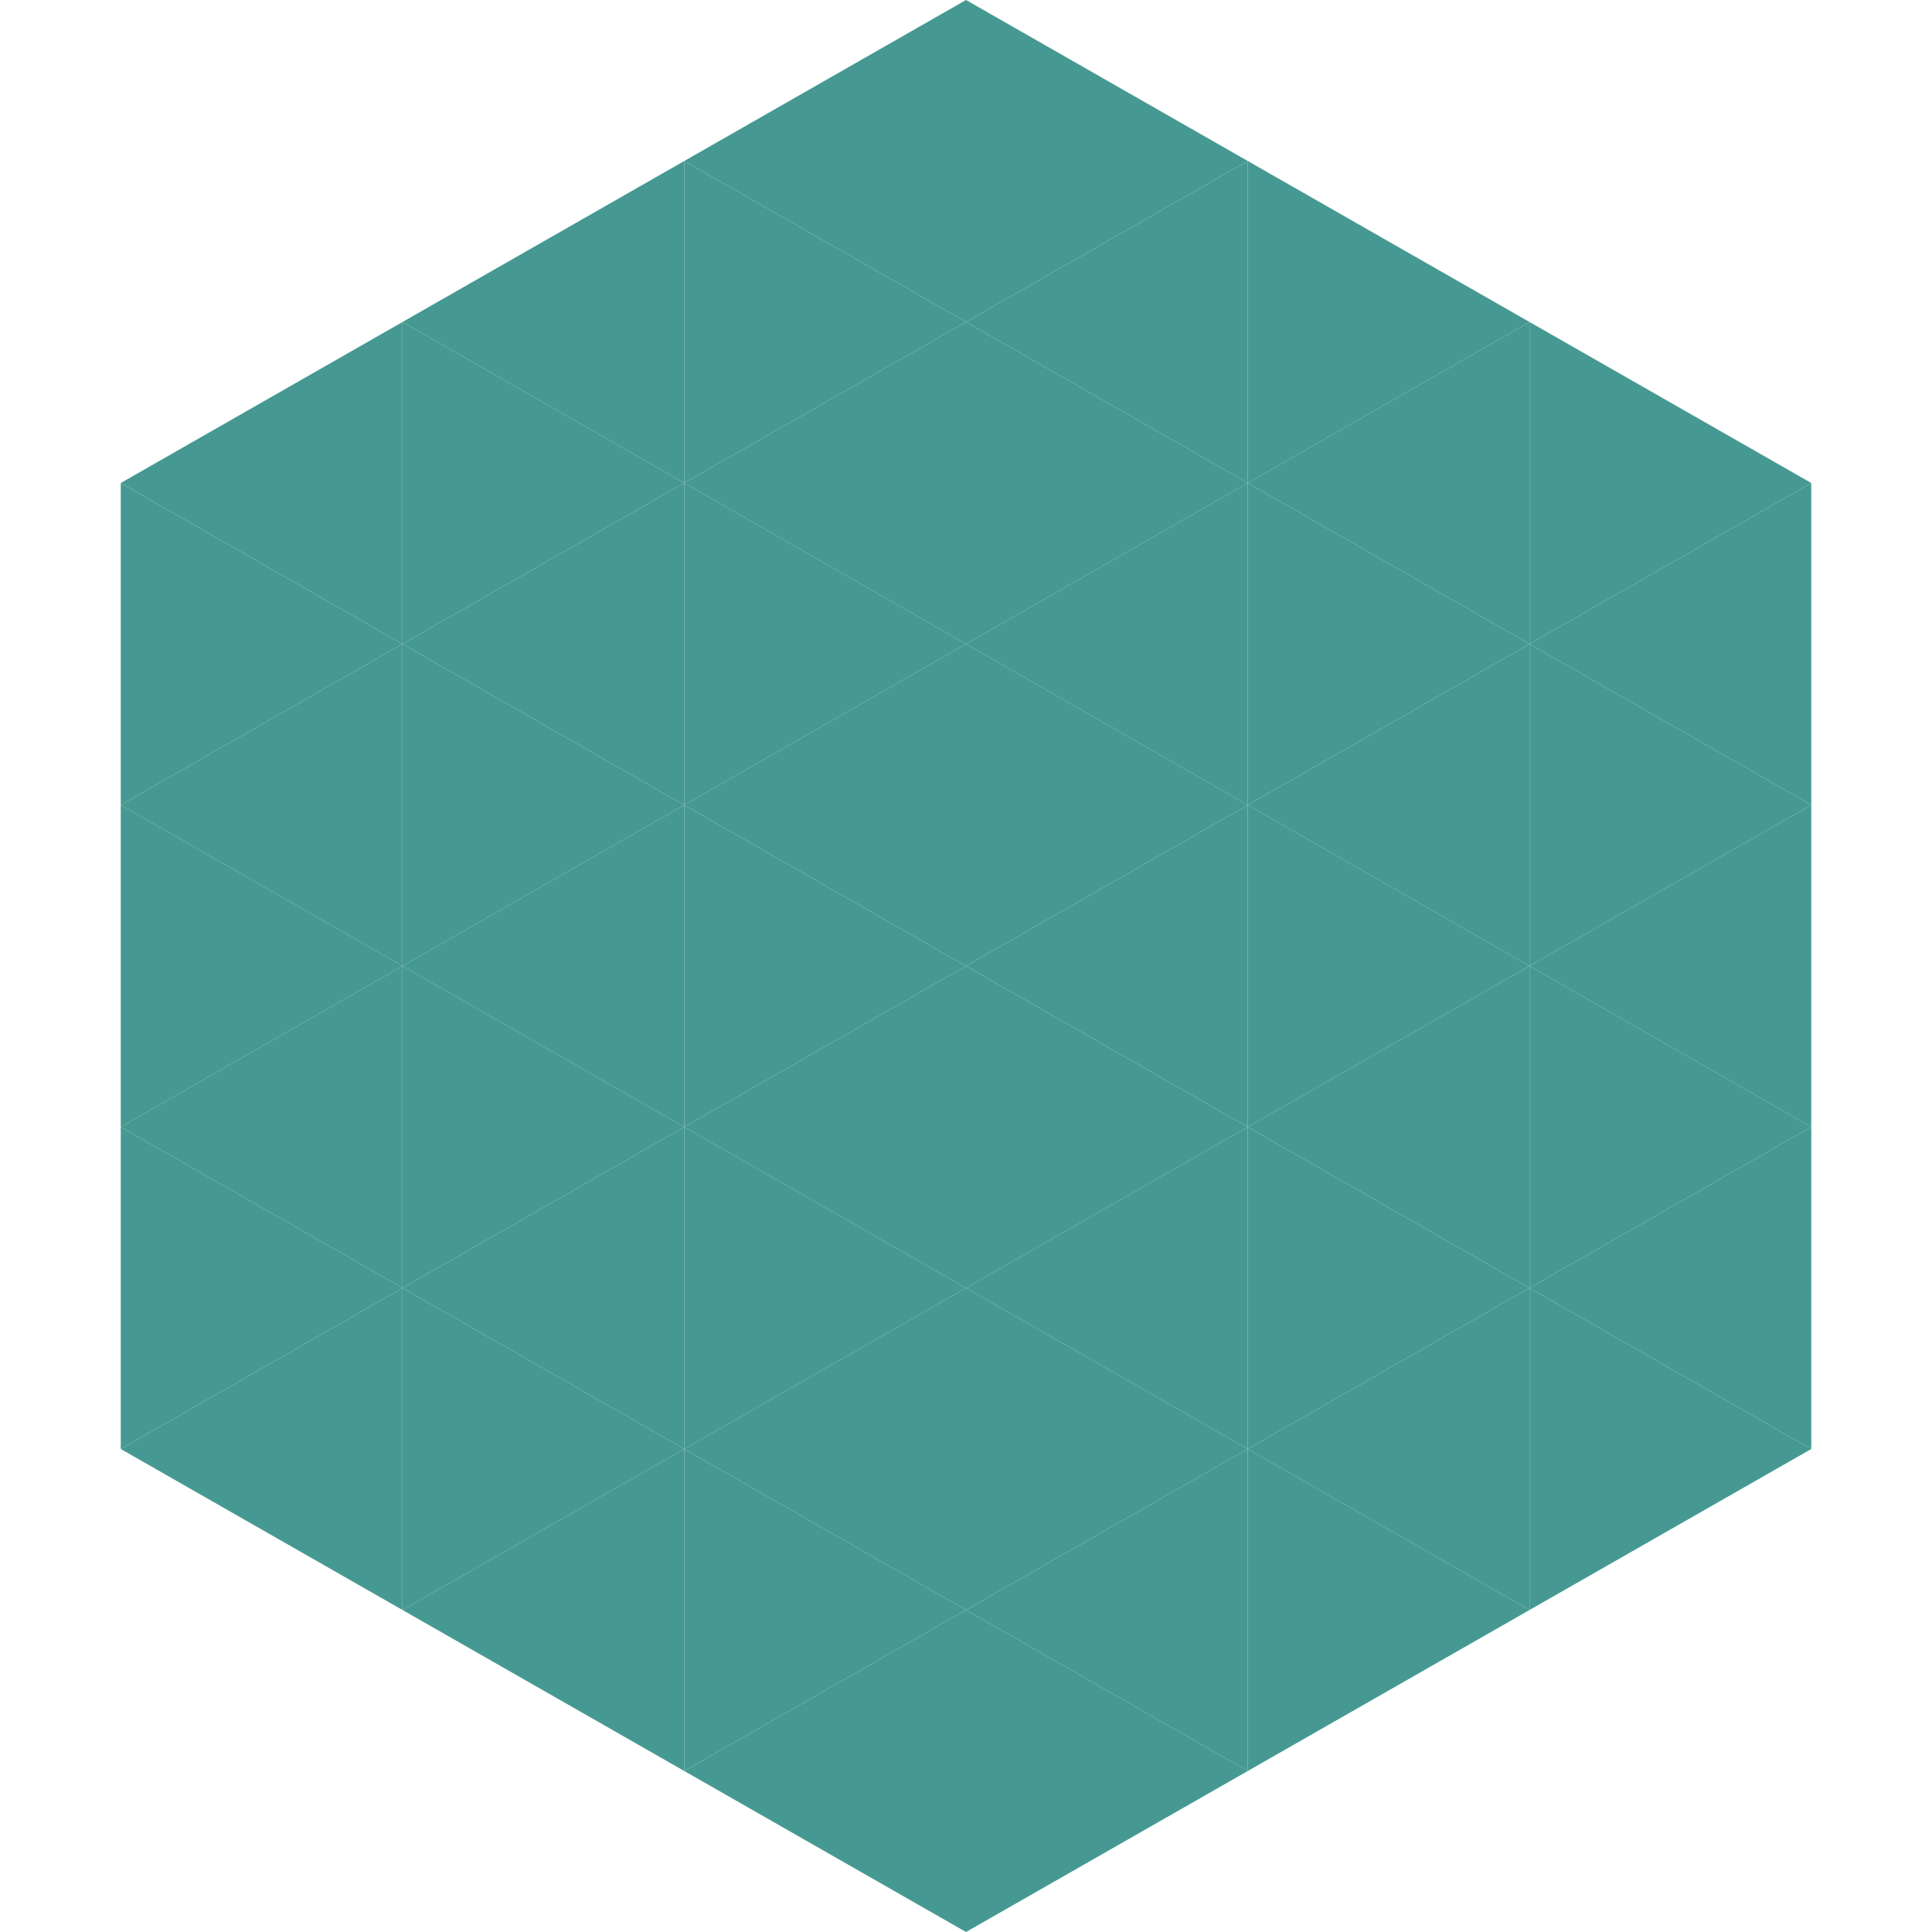<?xml version="1.0"?>
<!-- Generated by SVGo -->
<svg width="240" height="240"
     xmlns="http://www.w3.org/2000/svg"
     xmlns:xlink="http://www.w3.org/1999/xlink">
<polygon points="50,40 15,60 50,80" style="fill:rgb(70,153,146)" />
<polygon points="190,40 225,60 190,80" style="fill:rgb(70,153,146)" />
<polygon points="15,60 50,80 15,100" style="fill:rgb(70,153,146)" />
<polygon points="225,60 190,80 225,100" style="fill:rgb(70,153,146)" />
<polygon points="50,80 15,100 50,120" style="fill:rgb(70,153,146)" />
<polygon points="190,80 225,100 190,120" style="fill:rgb(70,153,146)" />
<polygon points="15,100 50,120 15,140" style="fill:rgb(70,153,146)" />
<polygon points="225,100 190,120 225,140" style="fill:rgb(70,153,146)" />
<polygon points="50,120 15,140 50,160" style="fill:rgb(70,153,146)" />
<polygon points="190,120 225,140 190,160" style="fill:rgb(70,153,146)" />
<polygon points="15,140 50,160 15,180" style="fill:rgb(70,153,146)" />
<polygon points="225,140 190,160 225,180" style="fill:rgb(70,153,146)" />
<polygon points="50,160 15,180 50,200" style="fill:rgb(70,153,146)" />
<polygon points="190,160 225,180 190,200" style="fill:rgb(70,153,146)" />
<polygon points="15,180 50,200 15,220" style="fill:rgb(255,255,255); fill-opacity:0" />
<polygon points="225,180 190,200 225,220" style="fill:rgb(255,255,255); fill-opacity:0" />
<polygon points="50,0 85,20 50,40" style="fill:rgb(255,255,255); fill-opacity:0" />
<polygon points="190,0 155,20 190,40" style="fill:rgb(255,255,255); fill-opacity:0" />
<polygon points="85,20 50,40 85,60" style="fill:rgb(70,153,146)" />
<polygon points="155,20 190,40 155,60" style="fill:rgb(70,153,146)" />
<polygon points="50,40 85,60 50,80" style="fill:rgb(70,153,146)" />
<polygon points="190,40 155,60 190,80" style="fill:rgb(70,153,146)" />
<polygon points="85,60 50,80 85,100" style="fill:rgb(70,153,146)" />
<polygon points="155,60 190,80 155,100" style="fill:rgb(70,153,146)" />
<polygon points="50,80 85,100 50,120" style="fill:rgb(70,153,146)" />
<polygon points="190,80 155,100 190,120" style="fill:rgb(70,153,146)" />
<polygon points="85,100 50,120 85,140" style="fill:rgb(70,153,146)" />
<polygon points="155,100 190,120 155,140" style="fill:rgb(70,153,146)" />
<polygon points="50,120 85,140 50,160" style="fill:rgb(70,153,146)" />
<polygon points="190,120 155,140 190,160" style="fill:rgb(70,153,146)" />
<polygon points="85,140 50,160 85,180" style="fill:rgb(70,153,146)" />
<polygon points="155,140 190,160 155,180" style="fill:rgb(70,153,146)" />
<polygon points="50,160 85,180 50,200" style="fill:rgb(70,153,146)" />
<polygon points="190,160 155,180 190,200" style="fill:rgb(70,153,146)" />
<polygon points="85,180 50,200 85,220" style="fill:rgb(70,153,146)" />
<polygon points="155,180 190,200 155,220" style="fill:rgb(70,153,146)" />
<polygon points="120,0 85,20 120,40" style="fill:rgb(70,153,146)" />
<polygon points="120,0 155,20 120,40" style="fill:rgb(70,153,146)" />
<polygon points="85,20 120,40 85,60" style="fill:rgb(70,153,146)" />
<polygon points="155,20 120,40 155,60" style="fill:rgb(70,153,146)" />
<polygon points="120,40 85,60 120,80" style="fill:rgb(70,153,146)" />
<polygon points="120,40 155,60 120,80" style="fill:rgb(70,153,146)" />
<polygon points="85,60 120,80 85,100" style="fill:rgb(70,153,146)" />
<polygon points="155,60 120,80 155,100" style="fill:rgb(70,153,146)" />
<polygon points="120,80 85,100 120,120" style="fill:rgb(70,153,146)" />
<polygon points="120,80 155,100 120,120" style="fill:rgb(70,153,146)" />
<polygon points="85,100 120,120 85,140" style="fill:rgb(70,153,146)" />
<polygon points="155,100 120,120 155,140" style="fill:rgb(70,153,146)" />
<polygon points="120,120 85,140 120,160" style="fill:rgb(70,153,146)" />
<polygon points="120,120 155,140 120,160" style="fill:rgb(70,153,146)" />
<polygon points="85,140 120,160 85,180" style="fill:rgb(70,153,146)" />
<polygon points="155,140 120,160 155,180" style="fill:rgb(70,153,146)" />
<polygon points="120,160 85,180 120,200" style="fill:rgb(70,153,146)" />
<polygon points="120,160 155,180 120,200" style="fill:rgb(70,153,146)" />
<polygon points="85,180 120,200 85,220" style="fill:rgb(70,153,146)" />
<polygon points="155,180 120,200 155,220" style="fill:rgb(70,153,146)" />
<polygon points="120,200 85,220 120,240" style="fill:rgb(70,153,146)" />
<polygon points="120,200 155,220 120,240" style="fill:rgb(70,153,146)" />
<polygon points="85,220 120,240 85,260" style="fill:rgb(255,255,255); fill-opacity:0" />
<polygon points="155,220 120,240 155,260" style="fill:rgb(255,255,255); fill-opacity:0" />
</svg>
